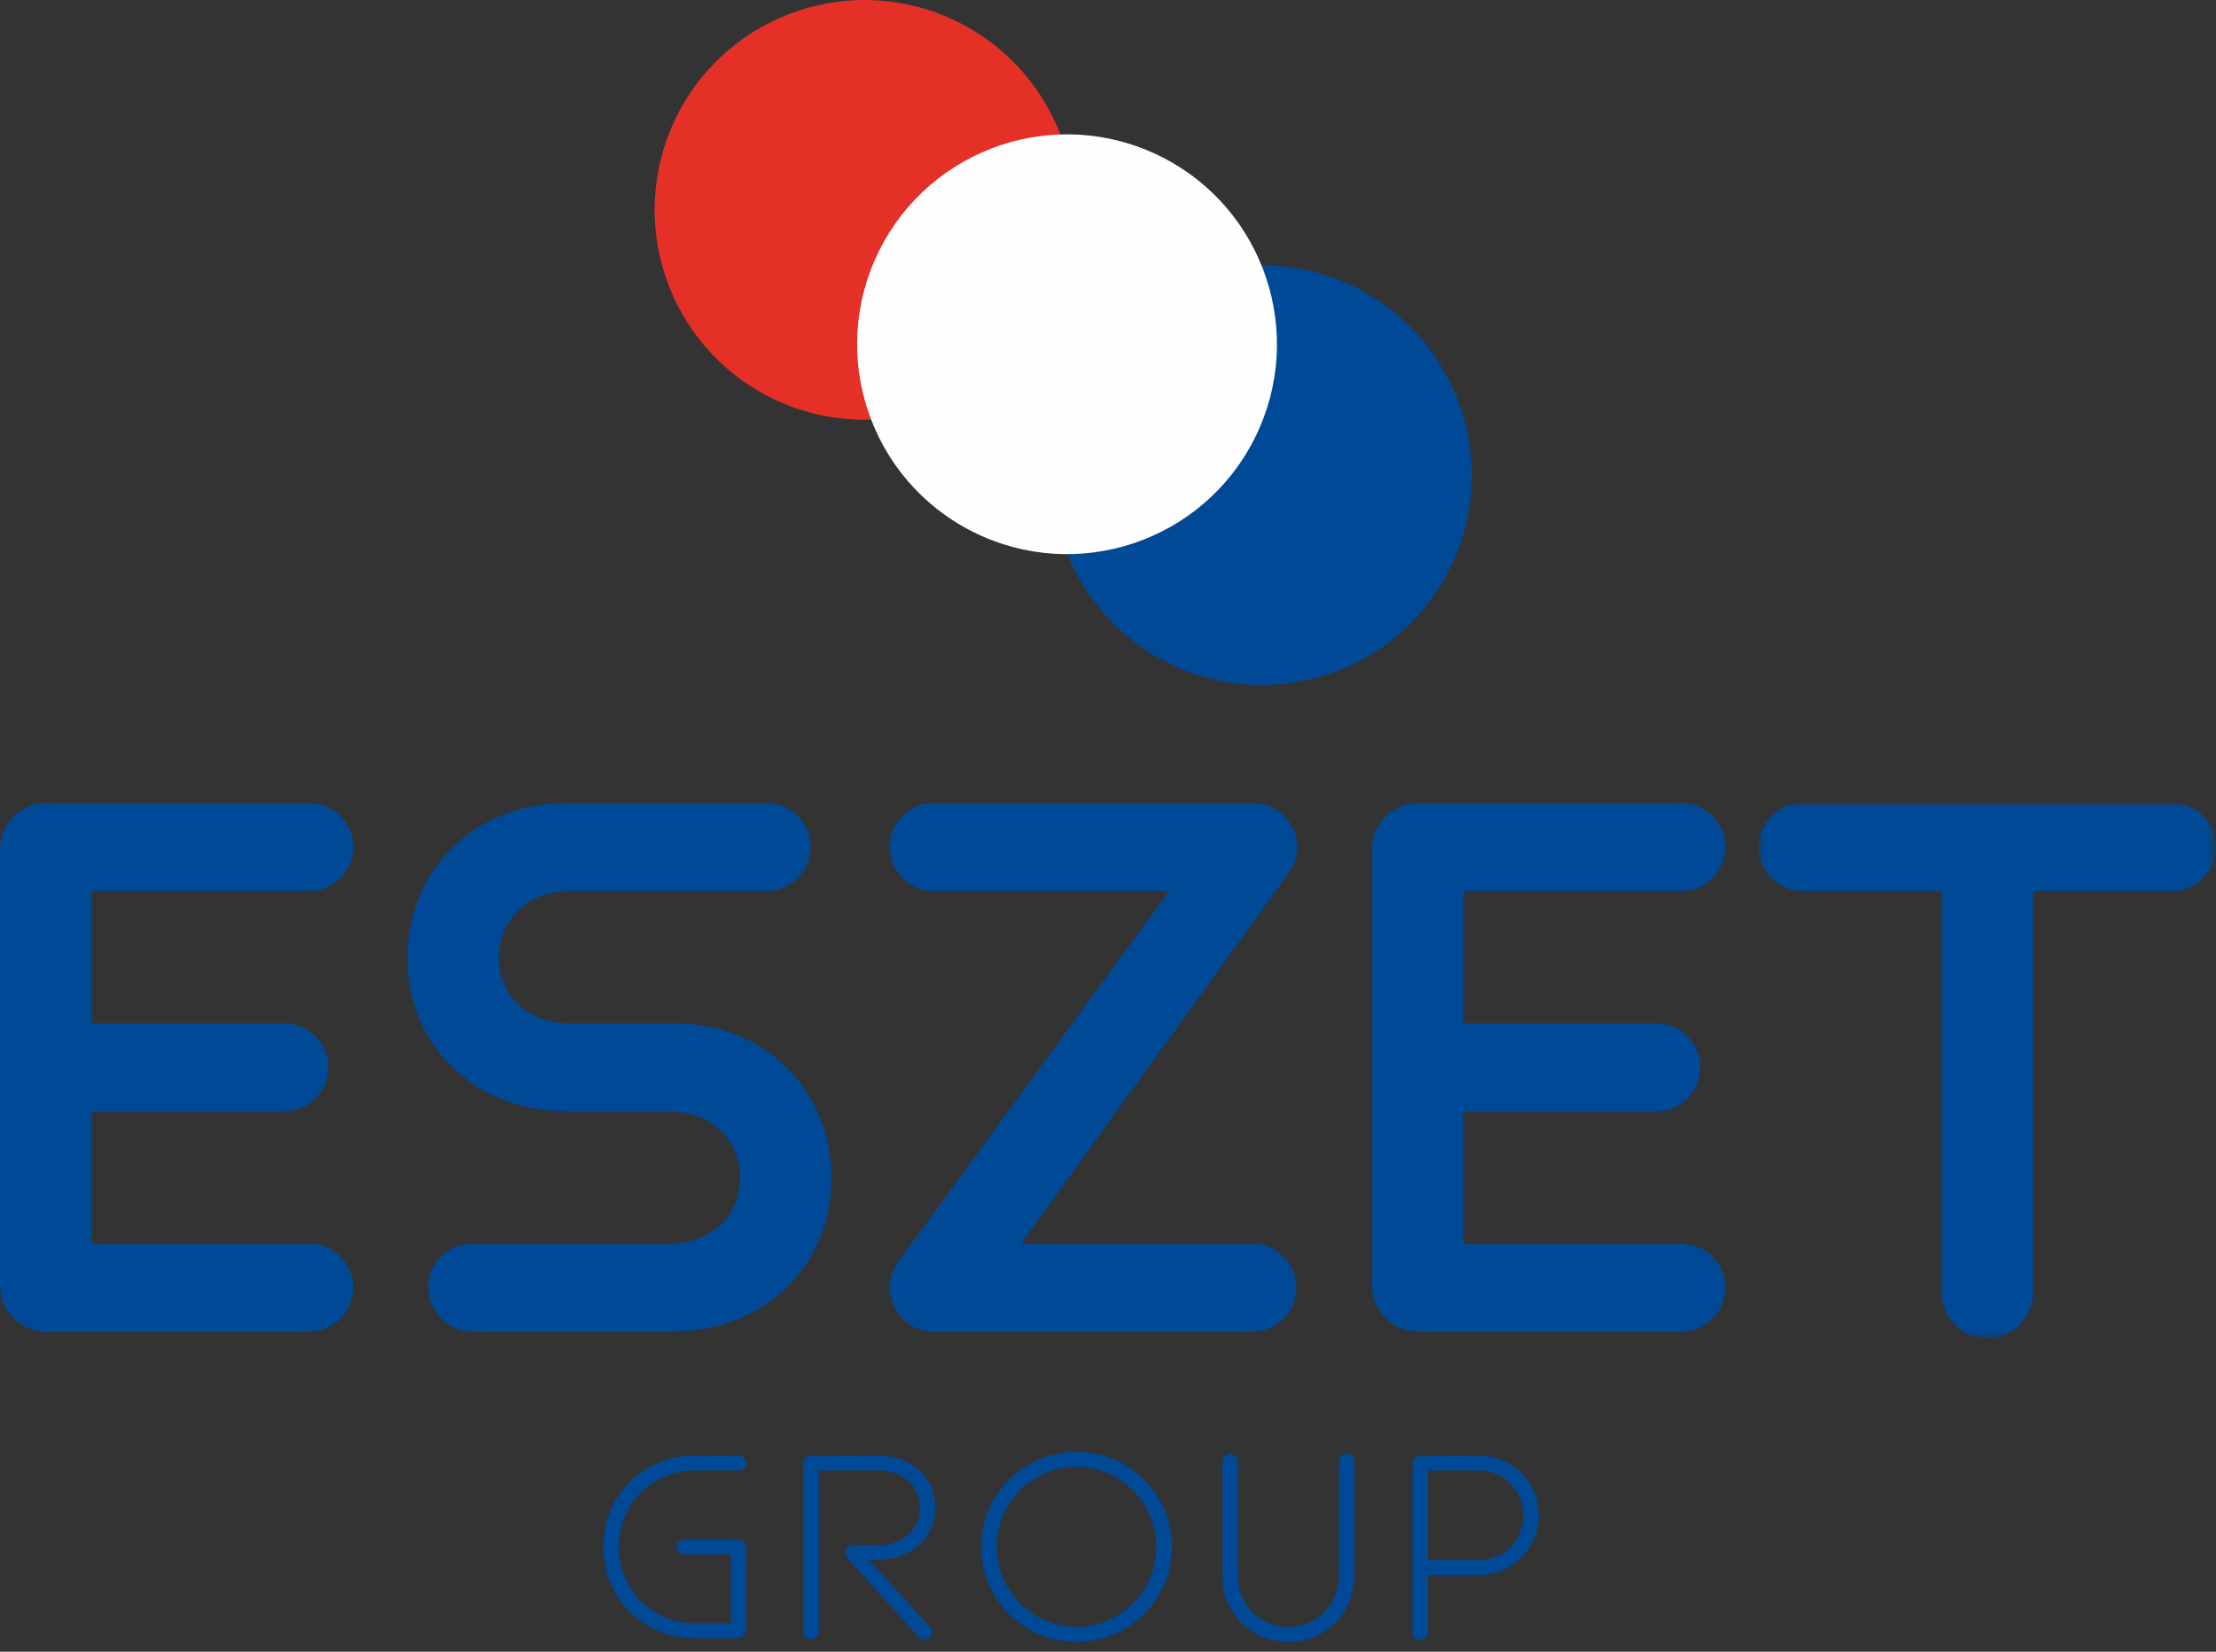 <?xml version="1.0" encoding="UTF-8"?>
<svg width="220px" height="164px" viewBox="0 0 220 164" version="1.1" xmlns="http://www.w3.org/2000/svg" xmlns:xlink="http://www.w3.org/1999/xlink">
    <rect x="0" y="0" width="220" height="164" fill="#333333" stroke="none"/>
    <title>Group 28</title>
    <defs>
        <polygon id="path-1" points="-2.28551547e-14 1.14275774e-14 45.404 1.14275774e-14 45.404 53.164 -2.28551547e-14 53.164"></polygon>
    </defs>
    <g id="Symbols" stroke="none" stroke-width="1" fill="none" fill-rule="evenodd">
        <g id="Container-/-Logo-Eszet-compleet" transform="translate(-5, -8)">
            <g id="Group-28" transform="translate(5, 8)">
                <path d="M4.54,132.232 C2.064,132.232 4.99956509e-15,130.168 4.99956509e-15,127.691 L4.99956509e-15,84.268 C4.99956509e-15,81.792 2.064,79.728 4.54,79.728 L30.709,79.728 C33.103,79.728 35.085,81.709 35.085,84.104 C35.085,86.497 33.103,88.479 30.709,88.479 L9.081,88.479 L9.081,101.605 L28.233,101.605 C30.627,101.605 32.608,103.586 32.608,105.98 C32.608,108.374 30.627,110.355 28.233,110.355 L9.081,110.355 L9.081,123.481 L30.709,123.481 C33.103,123.481 35.085,125.462 35.085,127.856 C35.085,130.25 33.103,132.232 30.709,132.232 L4.54,132.232 Z" id="Fill-1" fill="#004996"></path>
                <path d="M46.889,132.232 C44.495,132.232 42.514,130.168 42.514,127.774 C42.514,125.38 44.495,123.481 46.889,123.481 L66.454,123.481 C70.747,123.481 73.471,120.592 73.471,116.959 C73.471,113.327 70.747,110.355 66.454,110.355 L56.383,110.355 C46.889,110.355 40.45,103.586 40.45,95.083 C40.45,86.58 46.889,79.728 56.383,79.728 L76.113,79.728 C78.507,79.728 80.488,81.709 80.488,84.104 C80.488,86.497 78.507,88.479 76.113,88.479 L56.548,88.479 C52.255,88.479 49.531,91.451 49.531,95.083 C49.531,98.715 52.255,101.605 56.548,101.605 L66.949,101.605 C76.113,101.605 82.552,108.456 82.552,116.959 C82.552,125.462 76.113,132.232 66.619,132.232 L46.889,132.232 Z" id="Fill-3" fill="#004996"></path>
                <path d="M92.705,132.232 C90.311,132.232 88.329,130.25 88.329,127.856 C88.329,126.866 88.66,126.04 89.155,125.297 L116.067,88.479 L92.705,88.479 C90.311,88.479 88.329,86.497 88.329,84.104 C88.329,81.709 90.311,79.728 92.705,79.728 L124.405,79.728 C126.799,79.728 128.78,81.709 128.78,84.104 C128.78,85.094 128.45,85.919 127.955,86.663 L101.372,123.481 L124.322,123.481 C126.716,123.481 128.698,125.462 128.698,127.856 C128.698,130.25 126.716,132.232 124.322,132.232 L92.705,132.232 Z" id="Fill-5" fill="#004996"></path>
                <path d="M140.75,132.232 C138.274,132.232 136.21,130.168 136.21,127.691 L136.21,84.268 C136.21,81.792 138.274,79.728 140.75,79.728 L166.919,79.728 C169.313,79.728 171.295,81.709 171.295,84.104 C171.295,86.497 169.313,88.479 166.919,88.479 L145.291,88.479 L145.291,101.605 L164.442,101.605 C166.837,101.605 168.818,103.586 168.818,105.98 C168.818,108.374 166.837,110.355 164.442,110.355 L145.291,110.355 L145.291,123.481 L166.919,123.481 C169.313,123.481 171.295,125.462 171.295,127.856 C171.295,130.25 169.313,132.232 166.919,132.232 L140.75,132.232 Z" id="Fill-7" fill="#004996"></path>
                <g id="Group-11" transform="translate(174.596, 79.728)">
                    <mask id="mask-2" fill="white">
                        <use href="#path-1"></use>
                    </mask>
                    <g id="Clip-10"></g>
                    <path d="M18.162,8.75 L4.375,8.75 C1.981,8.75 -2.28551547e-14,6.769 -2.28551547e-14,4.375 C-2.28551547e-14,1.981 1.981,1.14275774e-14 4.375,1.14275774e-14 L41.029,1.14275774e-14 C43.423,1.14275774e-14 45.404,1.981 45.404,4.375 C45.404,6.769 43.423,8.75 41.029,8.75 L27.242,8.75 L27.242,48.623 C27.242,51.1 25.179,53.164 22.702,53.164 C20.225,53.164 18.162,51.1 18.162,48.623 L18.162,8.75 Z" id="Fill-9" fill="#004996" mask="url(#mask-2)"></path>
                </g>
                <path d="M68.996,162.657 C63.837,162.657 59.903,158.723 59.903,153.593 C59.903,148.462 63.837,144.528 68.996,144.528 L73.357,144.528 C73.756,144.528 74.098,144.87 74.098,145.27 C74.098,145.669 73.756,146.011 73.357,146.011 L69.053,146.011 C64.721,146.011 61.443,149.288 61.443,153.593 C61.443,157.897 64.721,161.175 69.053,161.175 L72.559,161.175 L72.559,154.334 L67.913,154.334 C67.514,154.334 67.172,153.992 67.172,153.593 C67.172,153.193 67.514,152.852 67.913,152.852 L73.215,152.852 C73.728,152.852 74.07,153.222 74.07,153.707 L74.07,161.802 C74.07,162.286 73.728,162.657 73.243,162.657 L68.996,162.657 Z" id="Fill-12" fill="#004996"></path>
                <path d="M84.132,154.733 C84.017,154.59 83.932,154.391 83.932,154.191 C83.932,153.764 84.274,153.422 84.702,153.422 L87.182,153.422 C89.49,153.422 91.315,152.054 91.315,149.716 C91.315,147.379 89.49,146.011 87.182,146.011 L81.281,146.011 L81.281,162.058 C81.281,162.486 80.939,162.799 80.512,162.799 C80.084,162.799 79.742,162.486 79.742,162.058 L79.742,145.383 C79.742,144.899 80.113,144.528 80.597,144.528 L87.21,144.528 C90.317,144.528 92.854,146.524 92.854,149.688 C92.854,152.851 90.317,154.875 87.21,154.875 L86.269,154.875 L92.341,161.574 C92.597,161.859 92.569,162.372 92.284,162.628 C91.97,162.913 91.486,162.856 91.229,162.571 L84.132,154.733 Z" id="Fill-14" fill="#004996"></path>
                <path d="M106.877,163.027 C101.604,163.027 97.414,158.809 97.414,153.593 C97.414,148.377 101.604,144.158 106.877,144.158 C112.151,144.158 116.341,148.377 116.341,153.593 C116.341,158.809 112.151,163.027 106.877,163.027 M114.802,153.593 C114.802,149.203 111.238,145.64 106.877,145.64 C102.517,145.64 98.953,149.203 98.953,153.593 C98.953,157.983 102.517,161.545 106.877,161.545 C111.238,161.545 114.802,157.983 114.802,153.593" id="Fill-16" fill="#004996"></path>
                <path d="M132.93,145.127 C132.93,144.699 133.272,144.358 133.699,144.358 C134.127,144.358 134.469,144.699 134.469,145.127 L134.469,156.415 C134.469,160.234 131.59,163.027 127.913,163.027 C124.236,163.027 121.357,160.234 121.357,156.415 L121.357,145.127 C121.357,144.699 121.699,144.358 122.127,144.358 C122.554,144.358 122.896,144.699 122.896,145.127 L122.896,156.386 C122.896,159.408 125.12,161.545 127.913,161.545 C130.706,161.545 132.93,159.408 132.93,156.386 L132.93,145.127 Z" id="Fill-18" fill="#004996"></path>
                <path d="M141.765,156.386 L141.765,162.058 C141.765,162.486 141.423,162.828 140.996,162.828 C140.568,162.828 140.226,162.486 140.226,162.058 L140.226,145.384 C140.226,144.899 140.597,144.528 141.082,144.528 L146.811,144.528 C150.146,144.528 152.768,147.179 152.768,150.457 C152.768,153.735 150.146,156.386 146.811,156.386 L141.765,156.386 Z M146.811,154.904 C149.319,154.904 151.229,152.966 151.229,150.457 C151.229,147.977 149.319,146.011 146.811,146.011 L141.765,146.011 L141.765,154.904 L146.811,154.904 Z" id="Fill-20" fill="#004996"></path>
                <path d="M104.47,30.15 C109.611,19.855 105.432,7.34 95.136,2.199 C84.841,-2.942 72.326,1.238 67.186,11.533 C62.045,21.828 66.224,34.343 76.519,39.484 C86.815,44.625 99.33,40.445 104.47,30.15" id="Fill-22" fill="#E53027"></path>
                <path d="M143.92,56.488 C149.061,46.192 144.883,33.678 134.587,28.537 C124.291,23.396 111.776,27.576 106.636,37.872 C101.495,48.167 105.674,60.681 115.97,65.822 C126.265,70.963 138.78,66.783 143.92,56.488" id="Fill-24" fill="#004996"></path>
                <path d="M124.576,43.49 C129.717,33.194 125.538,20.68 115.242,15.539 C104.947,10.398 92.432,14.578 87.291,24.874 C82.151,35.169 86.33,47.683 96.625,52.824 C106.921,57.965 119.435,53.785 124.576,43.49" id="Fill-26" fill="#FEFEFE"></path>
            </g>
        </g>
    </g>
</svg>